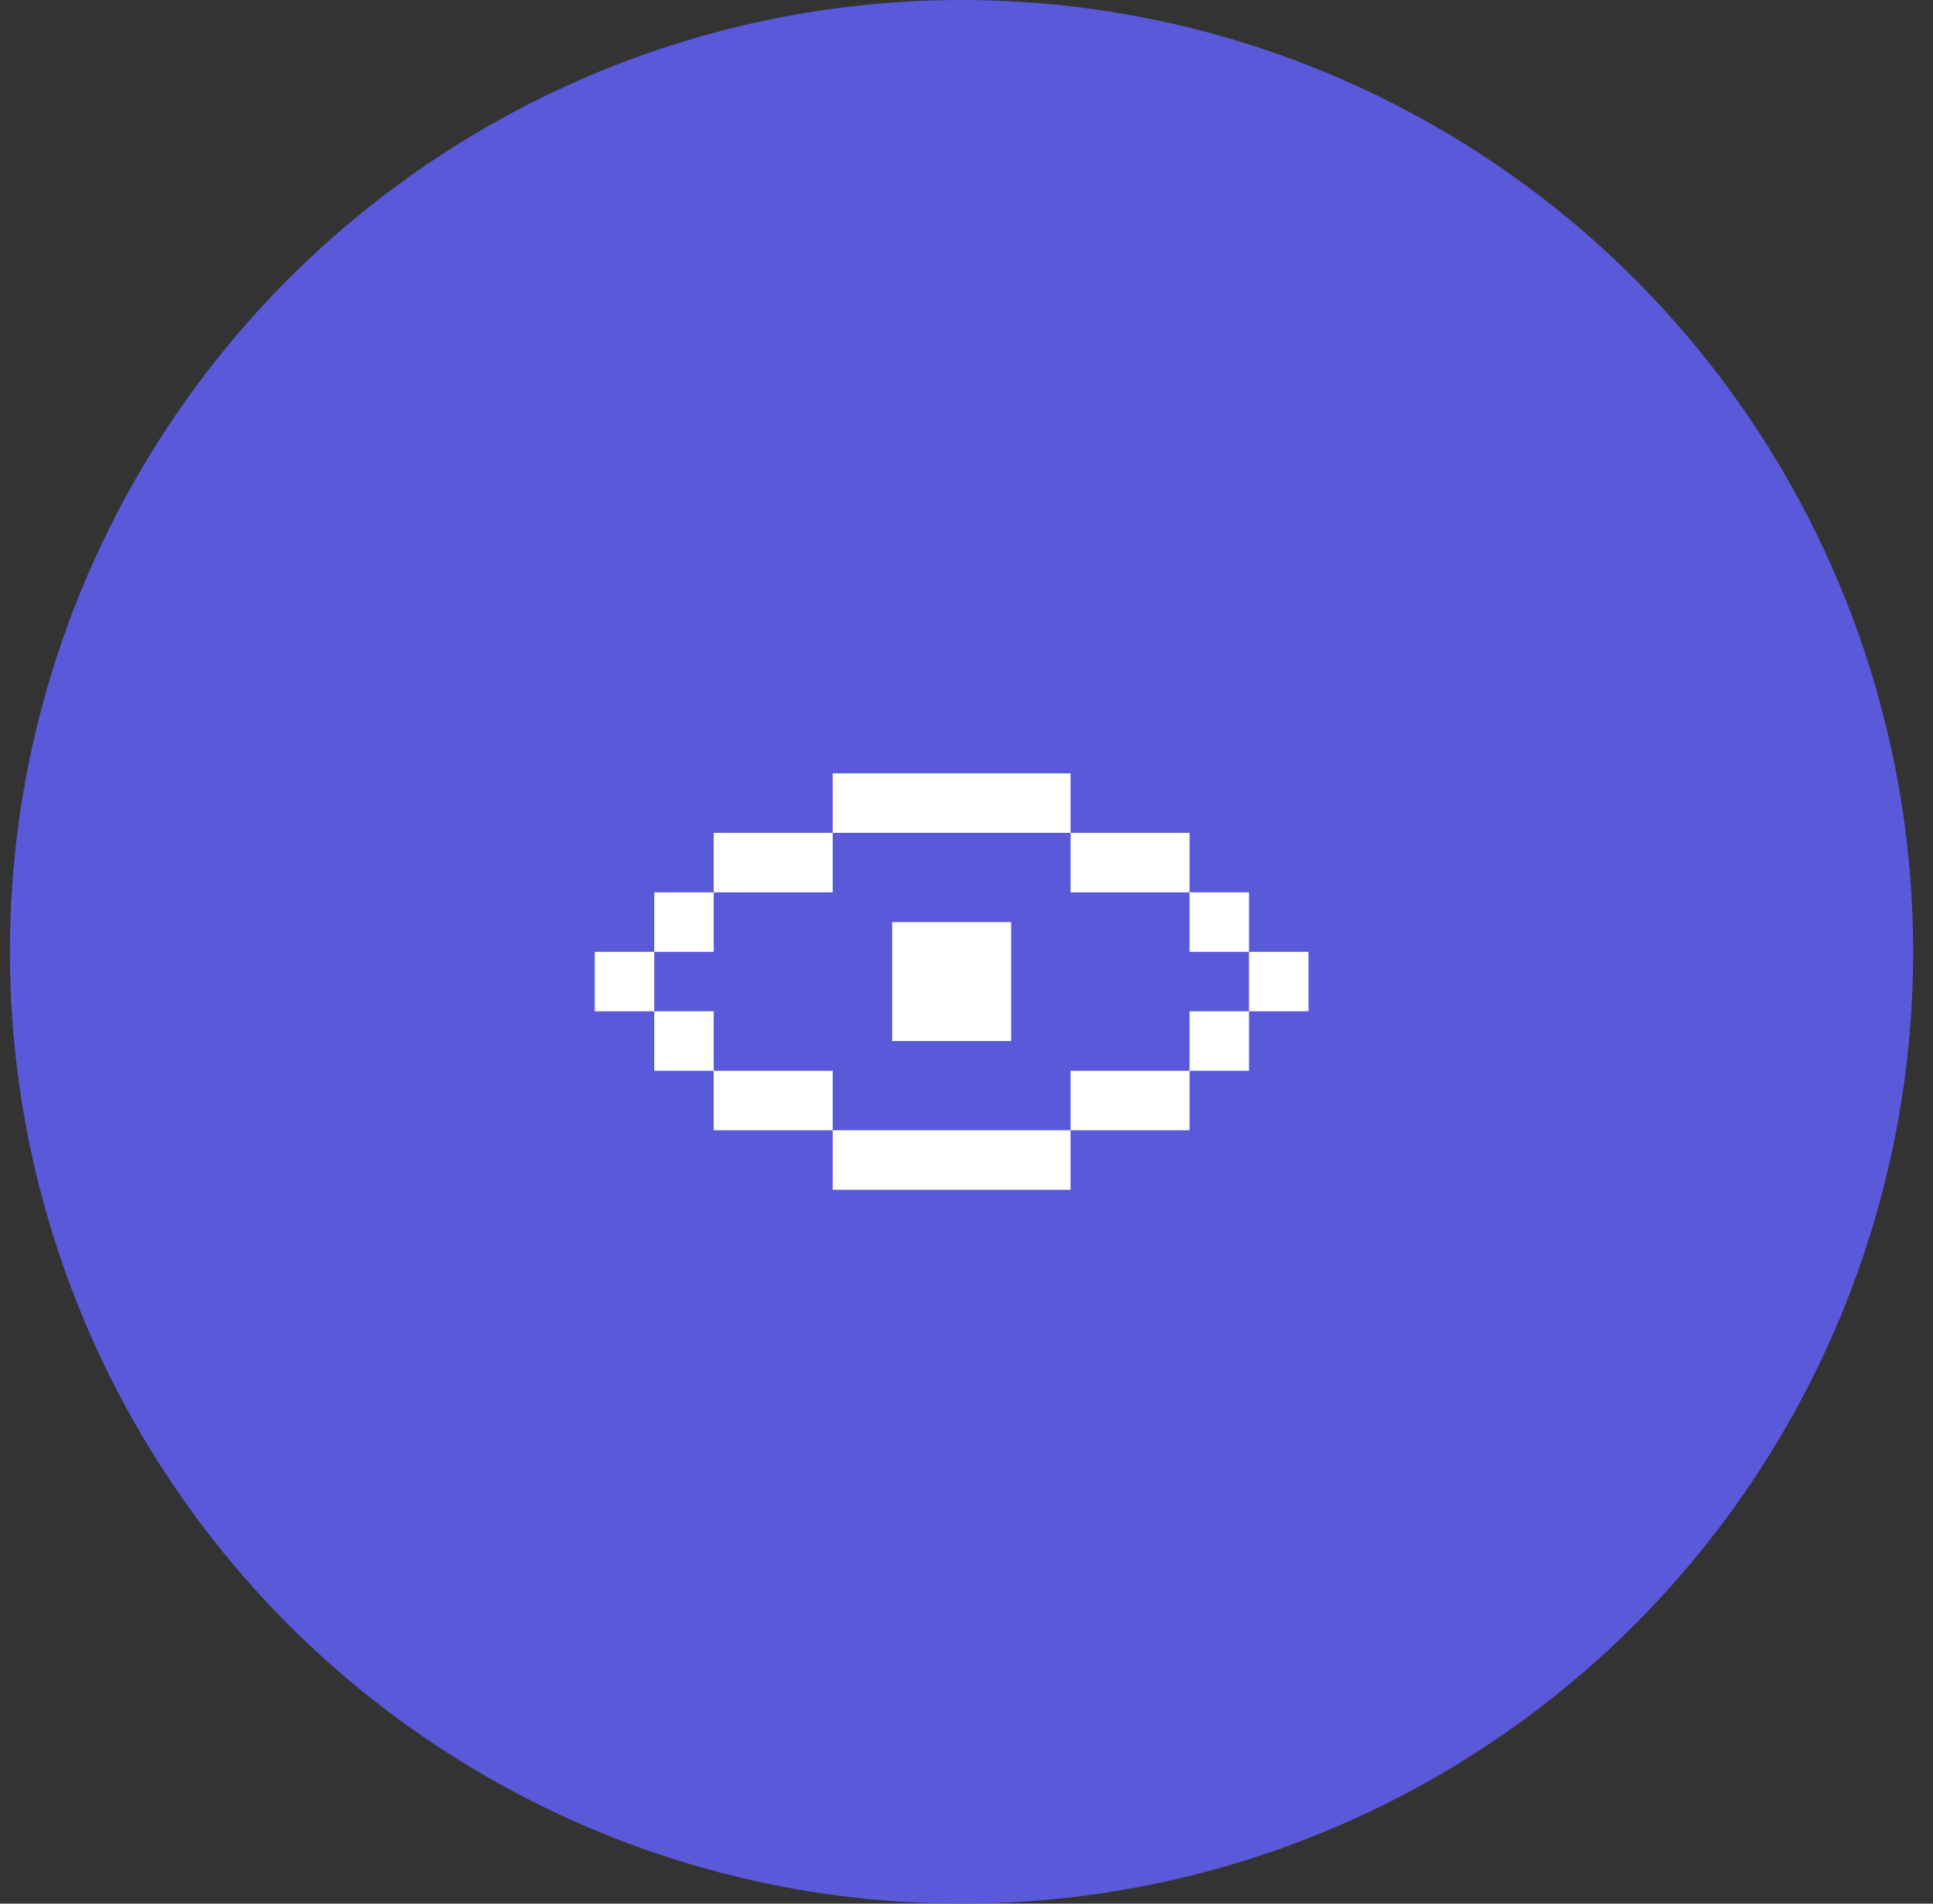 <svg width="65" height="64" viewBox="0 0 65 64" fill="none" xmlns="http://www.w3.org/2000/svg">
<rect x="0" y="0" width="65" height="64" fill="#333333" stroke="none"/>
<circle cx="32.333" cy="32" r="32" fill="#5A59D9"/>
<g clip-path="url(#clip0_120_3831)">
<path d="M28 26H36V28H28V26ZM24 30V28H28V30H24ZM22 32V30H24V32H22ZM22 34V32H20V34H22ZM24 36H22V34H24V36ZM28 38H24V36H28V38ZM36 38V40H28V38H36ZM40 36V38H36V36H40ZM42 34V36H40V34H42ZM42 32H44V34H42V32ZM40 30H42V32H40V30ZM40 30V28H36V30H40ZM30 31H34V35H30V31Z" fill="white"/>
</g>
<defs>
<clipPath id="clip0_120_3831">
<rect width="24" height="24" fill="white" transform="translate(20 20)"/>
</clipPath>
</defs>
</svg>
